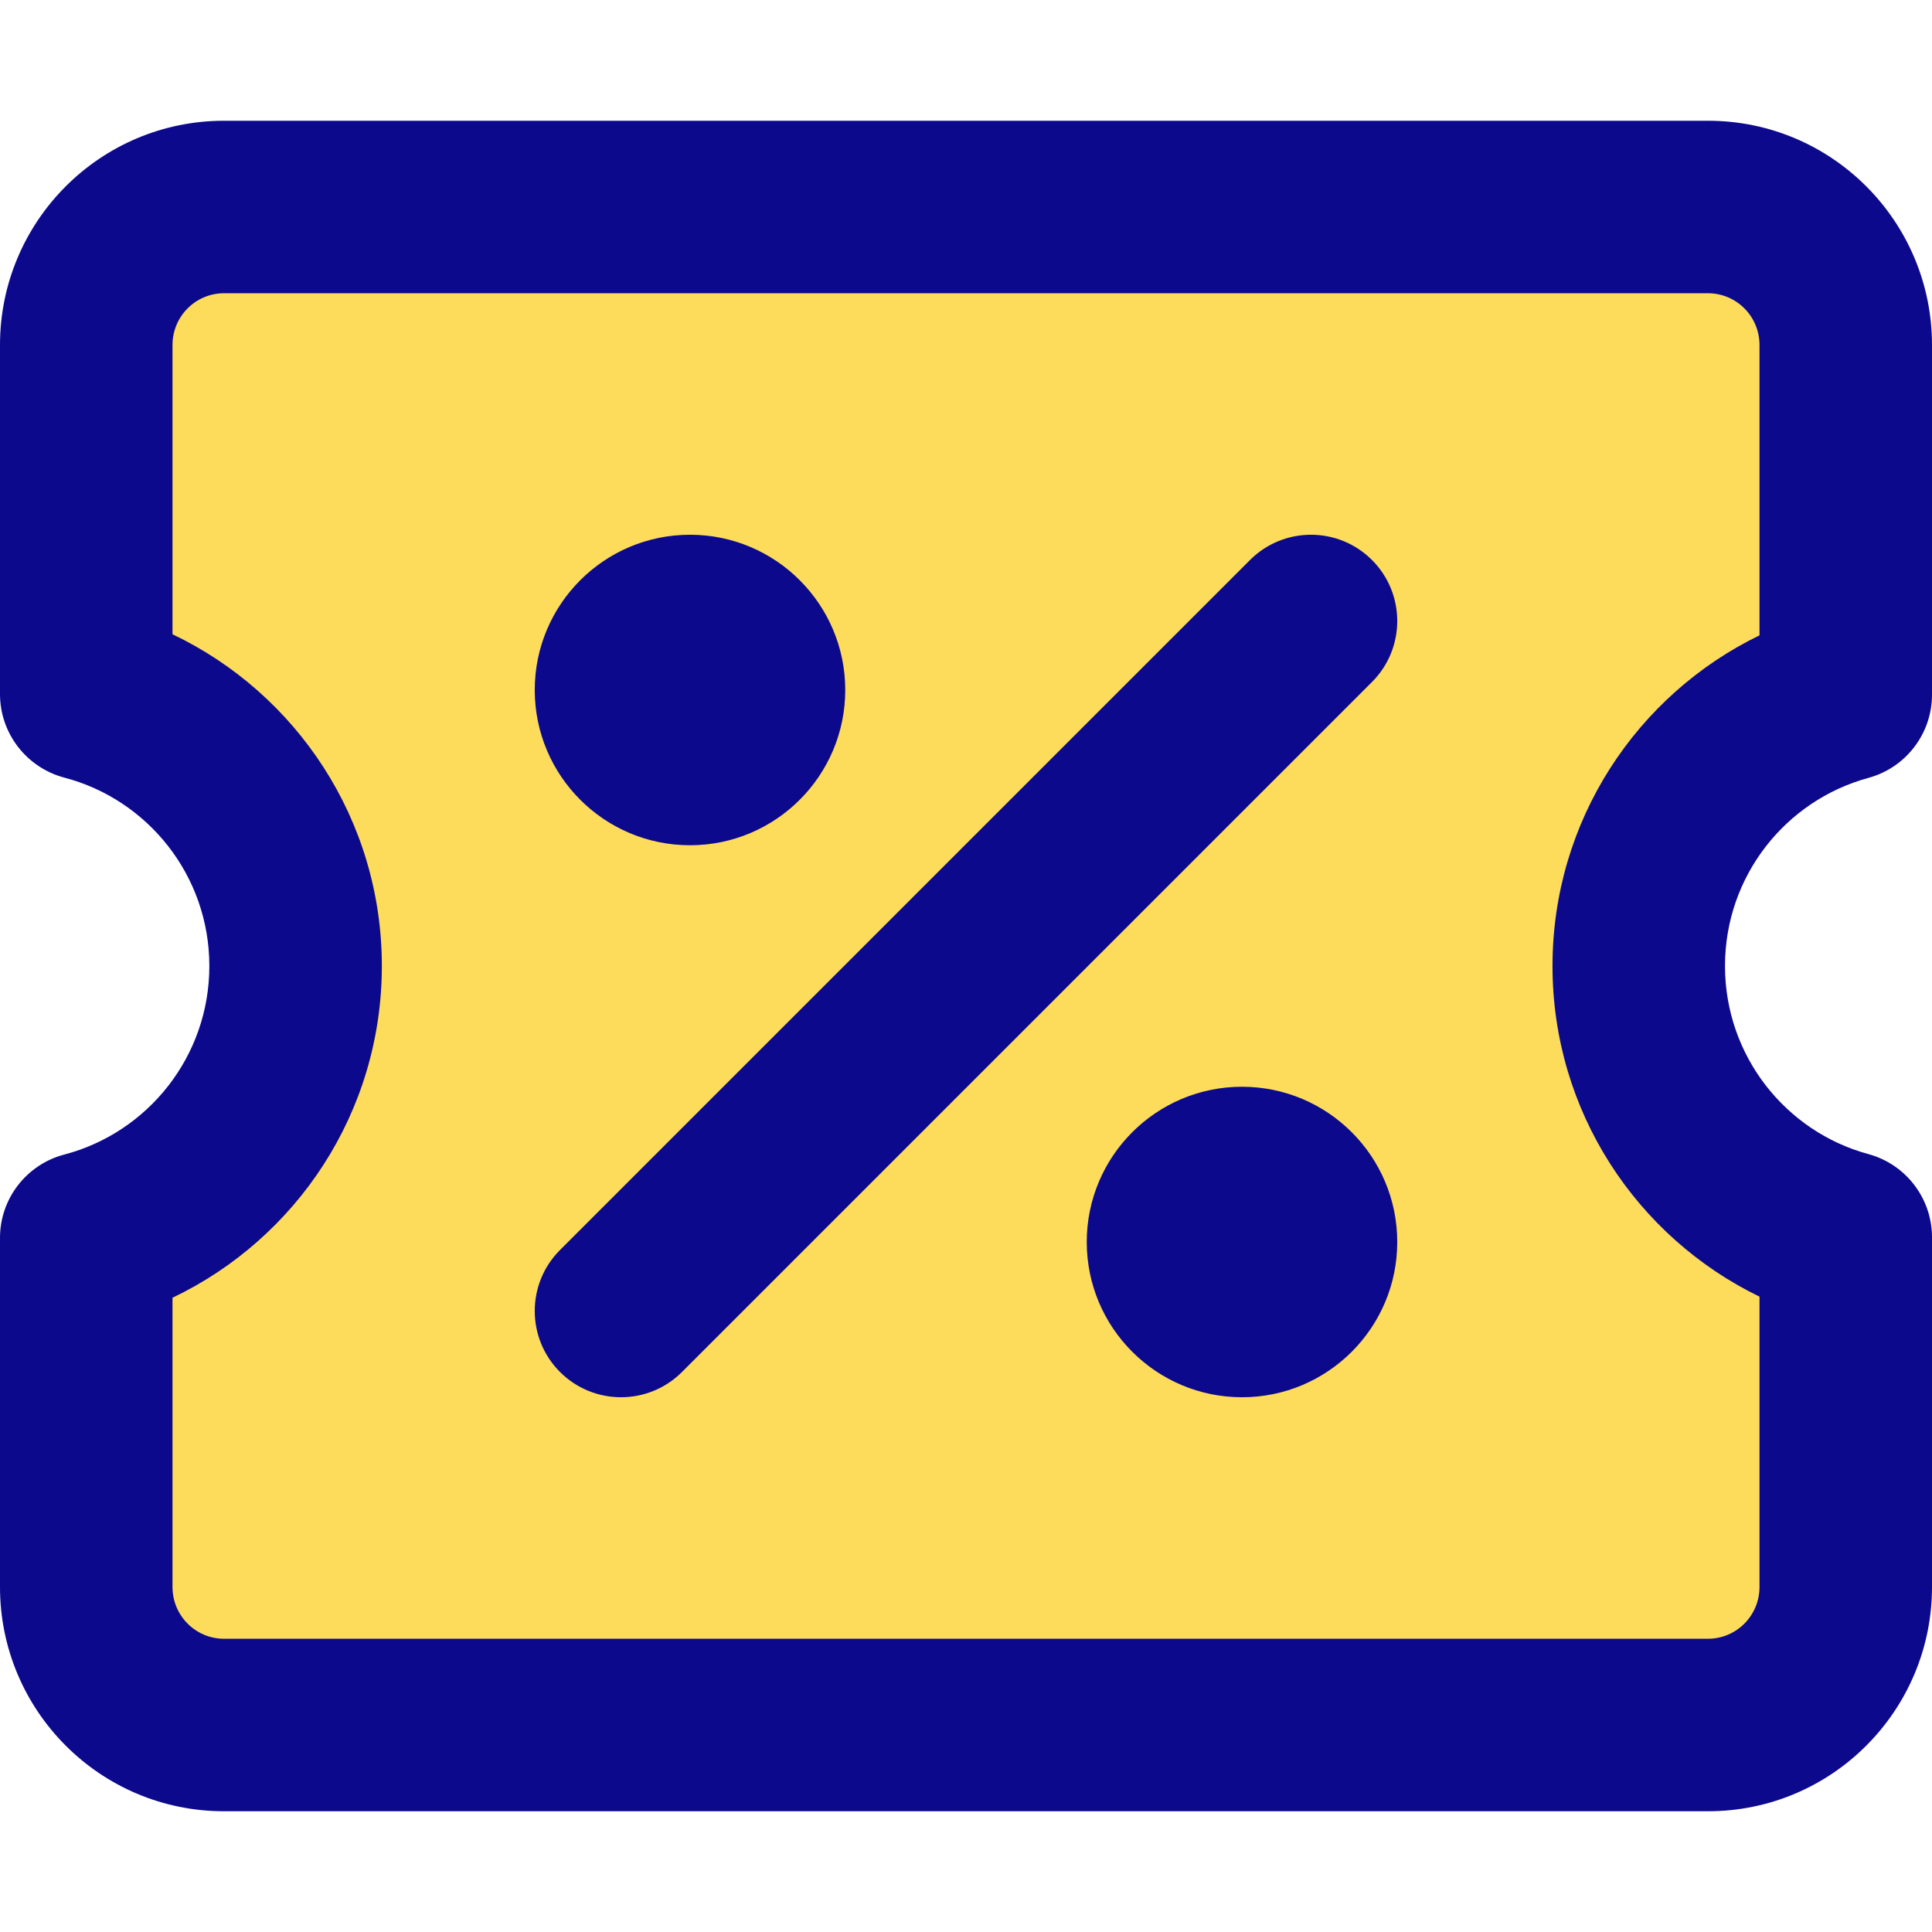 <svg xmlns="http://www.w3.org/2000/svg" fill="none" viewBox="0 0 14 14" id="Discount-Percent-Coupon--Streamline-Core">
  <desc>
    Discount Percent Coupon Streamline Icon: https://streamlinehq.com
  </desc>
  <g id="discount-percent-coupon--shop-shops-stores-discount-coupon-voucher">
    <path id="Subtract" fill="#fddc5c" d="M0.625 11.5c0 0.552 0.447 1 0.998 1H12.377c0.551 0 0.998 -0.448 0.998 -1V8.966C12.511 8.731 11.875 7.94 11.875 7c0 -0.94 0.636 -1.731 1.5 -1.966V2.5c0 -0.552 -0.447 -1 -0.998 -1H1.623c-0.551 0 -0.998 0.448 -0.998 1v2.53C1.498 5.259 2.142 6.054 2.142 7c0 0.946 -0.644 1.741 -1.517 1.97V11.5Z" stroke-width="1"></path>
    <path id="Union" fill="#0c098c" fill-rule="evenodd" d="M1.25 2.5c0 -0.208 0.168 -0.375 0.373 -0.375H12.377c0.205 0 0.373 0.167 0.373 0.375v2.104C11.862 5.035 11.25 5.946 11.25 7s0.612 1.965 1.5 2.396V11.5c0 0.208 -0.168 0.375 -0.373 0.375H1.623c-0.205 0 -0.373 -0.167 -0.373 -0.375V9.404C2.147 8.976 2.767 8.061 2.767 7S2.147 5.024 1.25 4.596V2.5ZM1.623 0.875C0.726 0.875 0 1.604 0 2.5v2.53c0 0.284 0.192 0.532 0.466 0.605C1.07 5.793 1.517 6.344 1.517 7c0 0.656 -0.446 1.207 -1.05 1.366C0.192 8.438 0 8.686 0 8.97V11.5c0 0.896 0.726 1.625 1.623 1.625H12.377c0.897 0 1.623 -0.729 1.623 -1.625V8.966c0 -0.282 -0.189 -0.529 -0.461 -0.603 -0.598 -0.162 -1.039 -0.711 -1.039 -1.363s0.44 -1.2 1.039 -1.363c0.272 -0.074 0.461 -0.321 0.461 -0.603V2.5c0 -0.896 -0.726 -1.625 -1.623 -1.625H1.623Zm8.319 3.183c-0.244 -0.244 -0.64 -0.244 -0.884 0l-5 5c-0.244 0.244 -0.244 0.64 0 0.884 0.244 0.244 0.64 0.244 0.884 0l5 -5c0.244 -0.244 0.244 -0.64 0 -0.884ZM3.875 5c0 -0.621 0.504 -1.125 1.125 -1.125S6.125 4.379 6.125 5 5.621 6.125 5 6.125 3.875 5.621 3.875 5ZM9 7.875c-0.621 0 -1.125 0.504 -1.125 1.125S8.379 10.125 9 10.125 10.125 9.621 10.125 9 9.621 7.875 9 7.875Z" clip-rule="evenodd" stroke-width="1"></path>
  </g>
</svg>